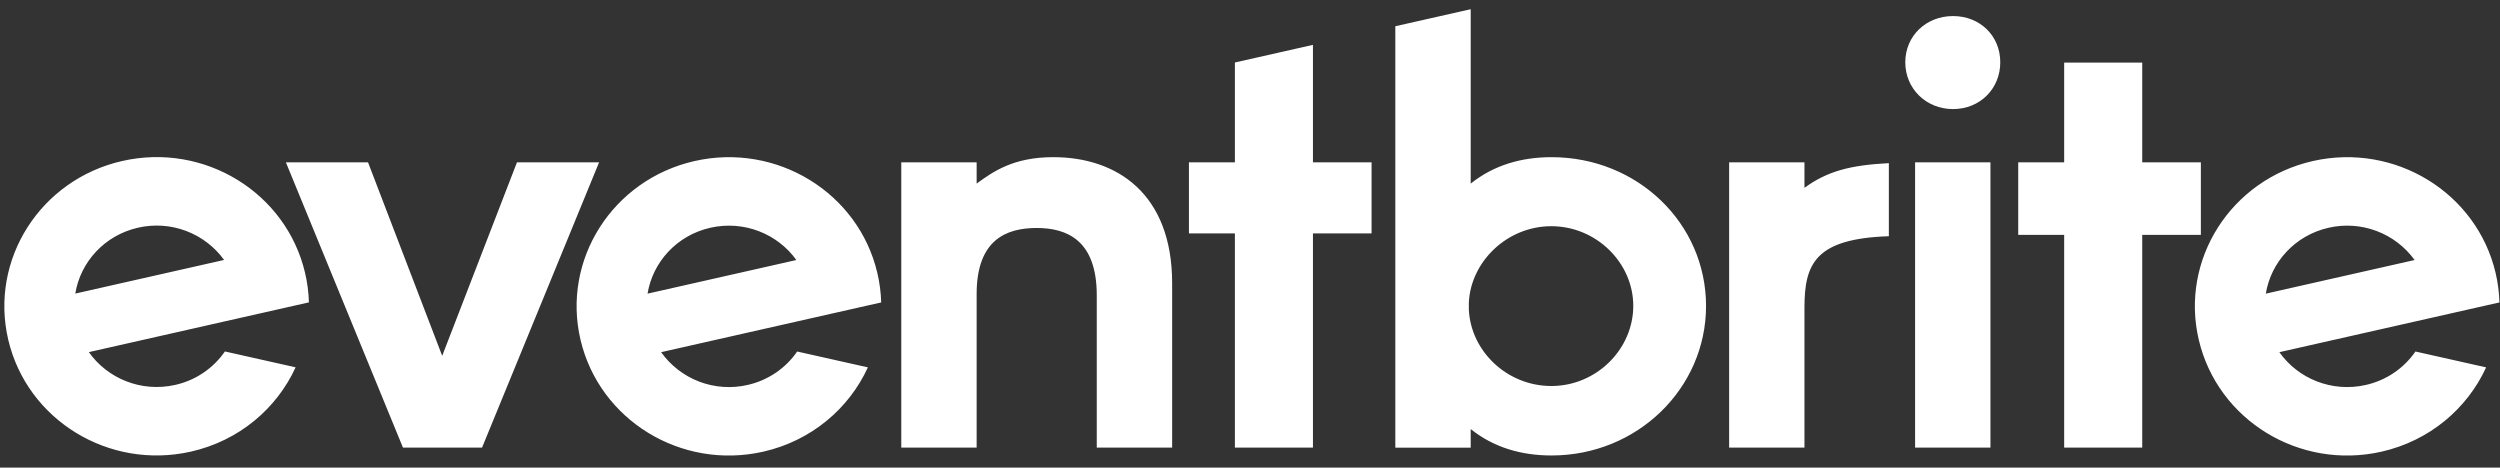 <?xml version="1.0" encoding="UTF-8"?> <svg xmlns="http://www.w3.org/2000/svg" width="139" height="26" viewBox="0 0 139 26" fill="none"><rect x="0" y="0" width="139" height="26" fill="#333333" stroke="none"/><path d="M129.473 12.662C130.358 12.46 131.283 12.522 132.133 12.841C132.983 13.16 133.72 13.722 134.253 14.457L125.979 16.327C126.264 14.577 127.6 13.085 129.473 12.662ZM134.299 19.544C133.645 20.491 132.657 21.155 131.533 21.405C129.649 21.831 127.768 21.051 126.733 19.581L135.032 17.705L136.384 17.399L138.969 16.815C138.953 16.26 138.881 15.708 138.754 15.168C137.701 10.706 133.155 7.924 128.598 8.953C124.042 9.984 121.201 14.437 122.253 18.898C123.304 23.361 127.851 26.144 132.408 25.114C135.092 24.506 137.181 22.711 138.229 20.426L134.299 19.544ZM114.768 24.888V13.058H112.213V9.027H114.768V3.479H119.108V9.027H122.368V13.058H119.108V24.888H114.768ZM106.479 24.888H110.669V9.027H106.479V24.888ZM105.934 3.462C105.934 1.994 107.092 0.893 108.591 0.893C110.09 0.893 111.215 1.994 111.215 3.462C111.215 4.931 110.09 6.065 108.591 6.065C107.092 6.065 105.934 4.931 105.934 3.462ZM105.02 9.071C102.877 9.183 101.614 9.511 100.328 10.442V9.027H96.14V24.888H100.328V17.11C100.328 14.663 100.925 13.271 105.02 13.134V9.071ZM81.667 17.207C81.771 19.521 83.787 21.462 86.255 21.462C88.759 21.462 90.81 19.419 90.81 17.003C90.81 14.619 88.759 12.577 86.255 12.577C83.788 12.577 81.771 14.551 81.667 16.833V17.207ZM77.58 24.888V1.459L81.771 0.512V10.208C83.066 9.173 84.6 8.739 86.269 8.739C91.04 8.739 94.856 12.41 94.856 17.015C94.856 21.587 91.04 25.324 86.269 25.324C84.6 25.324 83.066 24.891 81.771 23.856V24.889H77.58V24.888ZM68.66 24.888V12.976H66.105V9.027H68.66V3.475L73 2.494V9.027H76.259V12.976H73V24.888H68.66ZM60.98 24.888V16.414C60.98 13.344 59.31 12.676 57.64 12.676C55.971 12.676 54.301 13.31 54.301 16.347V24.888H50.111V9.027H54.301V10.207C55.221 9.54 56.345 8.738 58.561 8.738C62.104 8.738 65.171 10.774 65.171 15.746V24.888H60.98ZM39.497 12.662C41.37 12.239 43.238 13.006 44.277 14.457L36.004 16.327C36.289 14.577 37.626 13.085 39.497 12.662ZM44.324 19.544C43.67 20.491 42.682 21.155 41.558 21.405C40.667 21.609 39.736 21.544 38.881 21.22C38.027 20.895 37.288 20.325 36.758 19.581L45.057 17.705L46.409 17.399L48.994 16.815C48.978 16.26 48.906 15.708 48.778 15.168C47.726 10.706 43.179 7.924 38.623 8.953C34.066 9.984 31.225 14.437 32.278 18.898C33.33 23.361 37.876 26.144 42.433 25.114C45.118 24.506 47.206 22.711 48.254 20.426L44.324 19.544ZM22.405 24.888L15.896 9.027H20.463L24.586 19.784L28.743 9.027H33.309L26.801 24.888H22.405ZM7.679 12.658C8.565 12.456 9.49 12.518 10.34 12.837C11.19 13.156 11.928 13.718 12.46 14.453L4.186 16.323C4.471 14.573 5.808 13.082 7.679 12.658ZM12.506 19.54C11.852 20.487 10.864 21.152 9.74 21.401C7.857 21.827 5.976 21.047 4.94 19.578L13.239 17.701L14.591 17.396L17.176 16.811C17.16 16.256 17.088 15.705 16.96 15.165C15.908 10.702 11.362 7.919 6.805 8.949C2.249 9.98 -0.591 14.433 0.46 18.896C1.512 23.358 6.059 26.14 10.615 25.11C13.3 24.503 15.388 22.708 16.436 20.423L12.506 19.541V19.54Z" fill="white"></path></svg> 